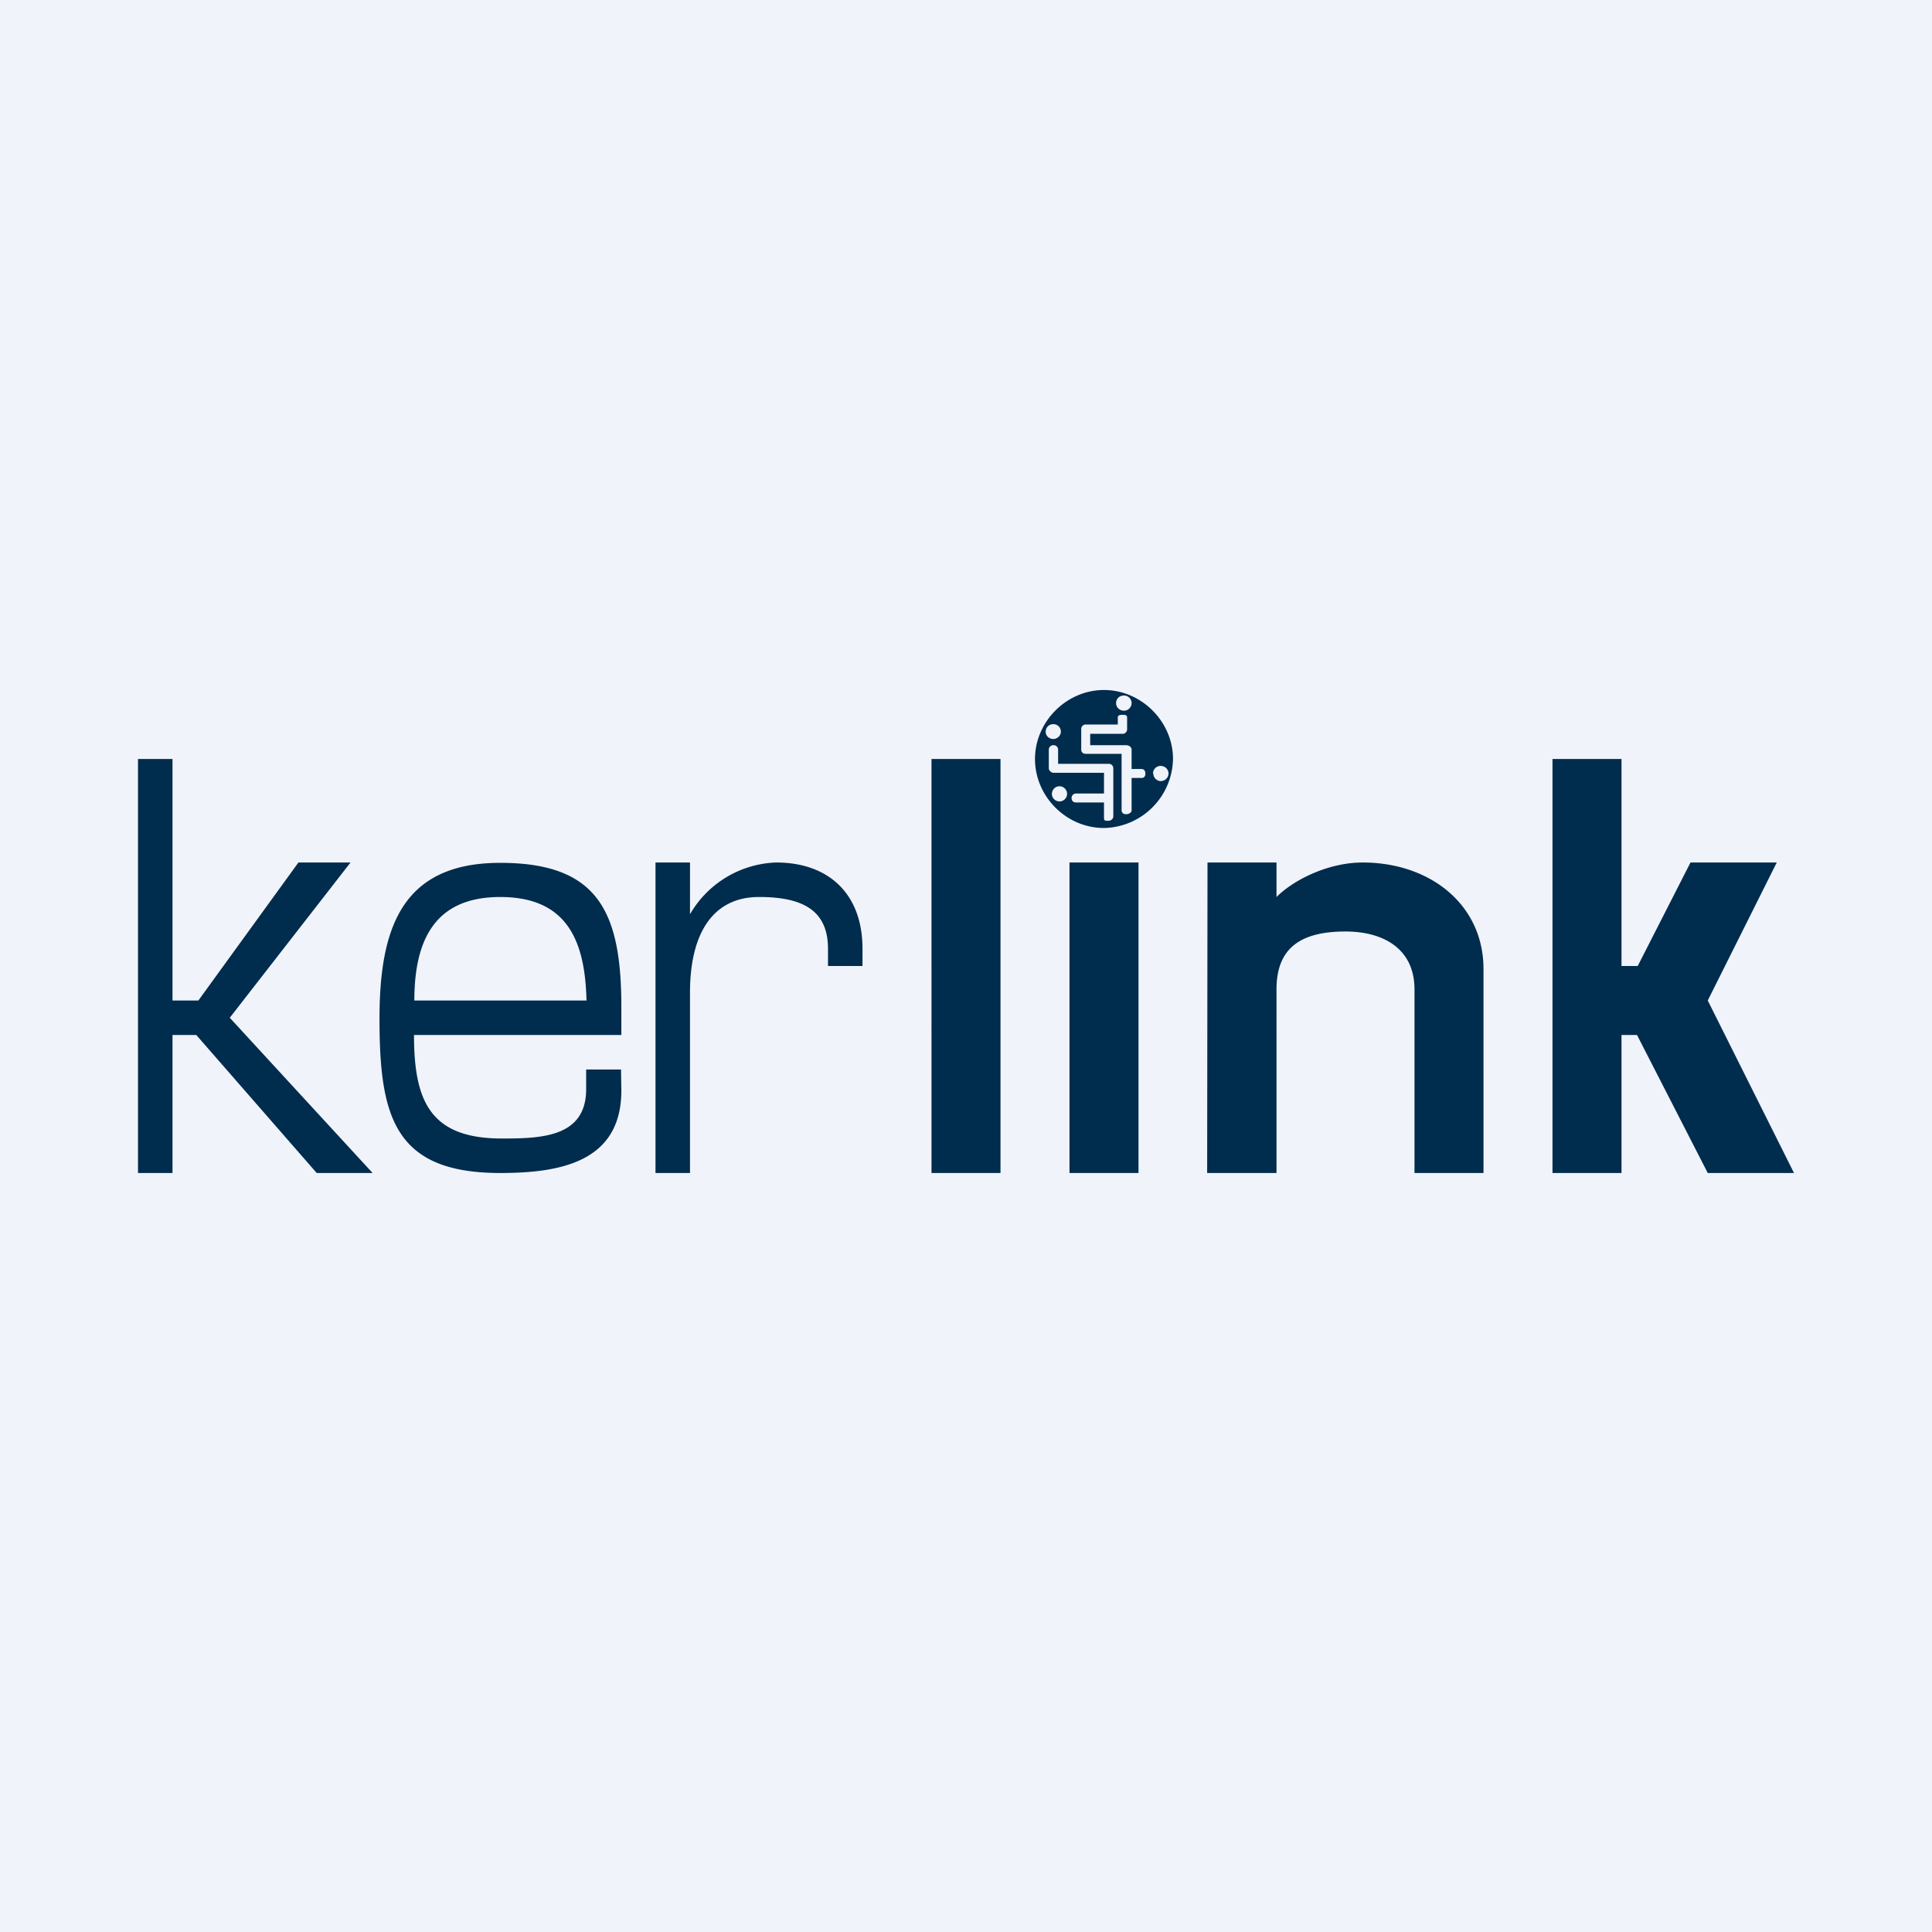 <svg width="56" height="56" viewBox="0 0 56 56" xmlns="http://www.w3.org/2000/svg"><path fill="#F0F3FA" d="M0 0h56v56H0z"/><path d="M5 22v7h.75l2.9-4h1.51l-3.5 4.5L10.8 34H9.18l-3.49-4H5v4H4V22h1Zm12 7c-.04-1.7-.54-3-2.5-3-1.87 0-2.49 1.21-2.49 3H17Zm0 2h1l.01.61c0 2.07-1.77 2.39-3.51 2.39-3.07 0-3.5-1.63-3.5-4.47 0-2.62.64-4.52 3.5-4.52 2.84 0 3.51 1.42 3.51 4.18V30H12c0 1.9.46 3 2.54 3 1.14 0 2.45-.03 2.45-1.43V31Zm2-6h1v1.5a3 3 0 0 1 2.5-1.5c1.5 0 2.5.89 2.5 2.5v.5h-1v-.5c0-1.14-.77-1.5-2-1.5-1.34 0-2 1.06-2 2.77V34h-1v-9Zm10-3v12h-2V22h2Zm4 3v9h-2v-9h2Zm2 0h2v1c.5-.5 1.5-1 2.5-1 1.94 0 3.5 1.21 3.5 3.09V34h-2v-5.32c0-1.18-.9-1.68-2-1.68-1.33 0-2 .5-2 1.68V34h-2.01l.01-9Zm12-3v6h.47L49 25h2.5l-2 4 2.5 5h-2.5l-2.05-4H47v4h-2V22h2ZM32 24c-1.09 0-2-.91-2-2 0-1.08.91-2 2-2 1.08 0 2 .91 2 2a2.04 2.04 0 0 1-2 2Zm-.53-2.15h1.04v1.63c0 .08.05.12.13.12s.16-.04.16-.12v-.93h.29c.07 0 .11-.05.11-.13 0-.07-.04-.13-.11-.13h-.29v-.56c0-.08-.08-.13-.16-.13H31.6v-.33h.95c.06 0 .12-.06.12-.13v-.34c0-.08-.06-.08-.14-.08-.07 0-.13.01-.13.08v.2h-.92a.13.13 0 0 0-.14.13v.6c0 .07.05.12.13.12Zm-.94.55H32v.6h-.81a.13.13 0 0 0-.13.13c0 .08.05.13.13.13H32v.46c0 .08.06.07.13.07.08 0 .14-.06.14-.13v-1.4a.13.13 0 0 0-.14-.12h-1.46v-.4a.13.13 0 0 0-.14-.14.13.13 0 0 0-.13.13v.54c0 .06.06.12.13.13Zm2.9.02c0 .12.1.22.21.22.13 0 .23-.1.23-.22s-.1-.22-.23-.22c-.12 0-.22.1-.22.22Zm-2.94.6c0 .11.1.21.22.21s.22-.1.22-.22-.1-.22-.22-.22-.22.1-.22.22Zm-.18-1.81c0 .12.1.21.22.21s.22-.1.22-.21c0-.13-.1-.22-.22-.22-.13 0-.22.1-.22.22Zm2.04-.83c0 .12.1.22.23.22.12 0 .22-.1.22-.22s-.1-.22-.22-.22c-.14 0-.23.1-.23.22Z" fill="#002C4D"/></svg>